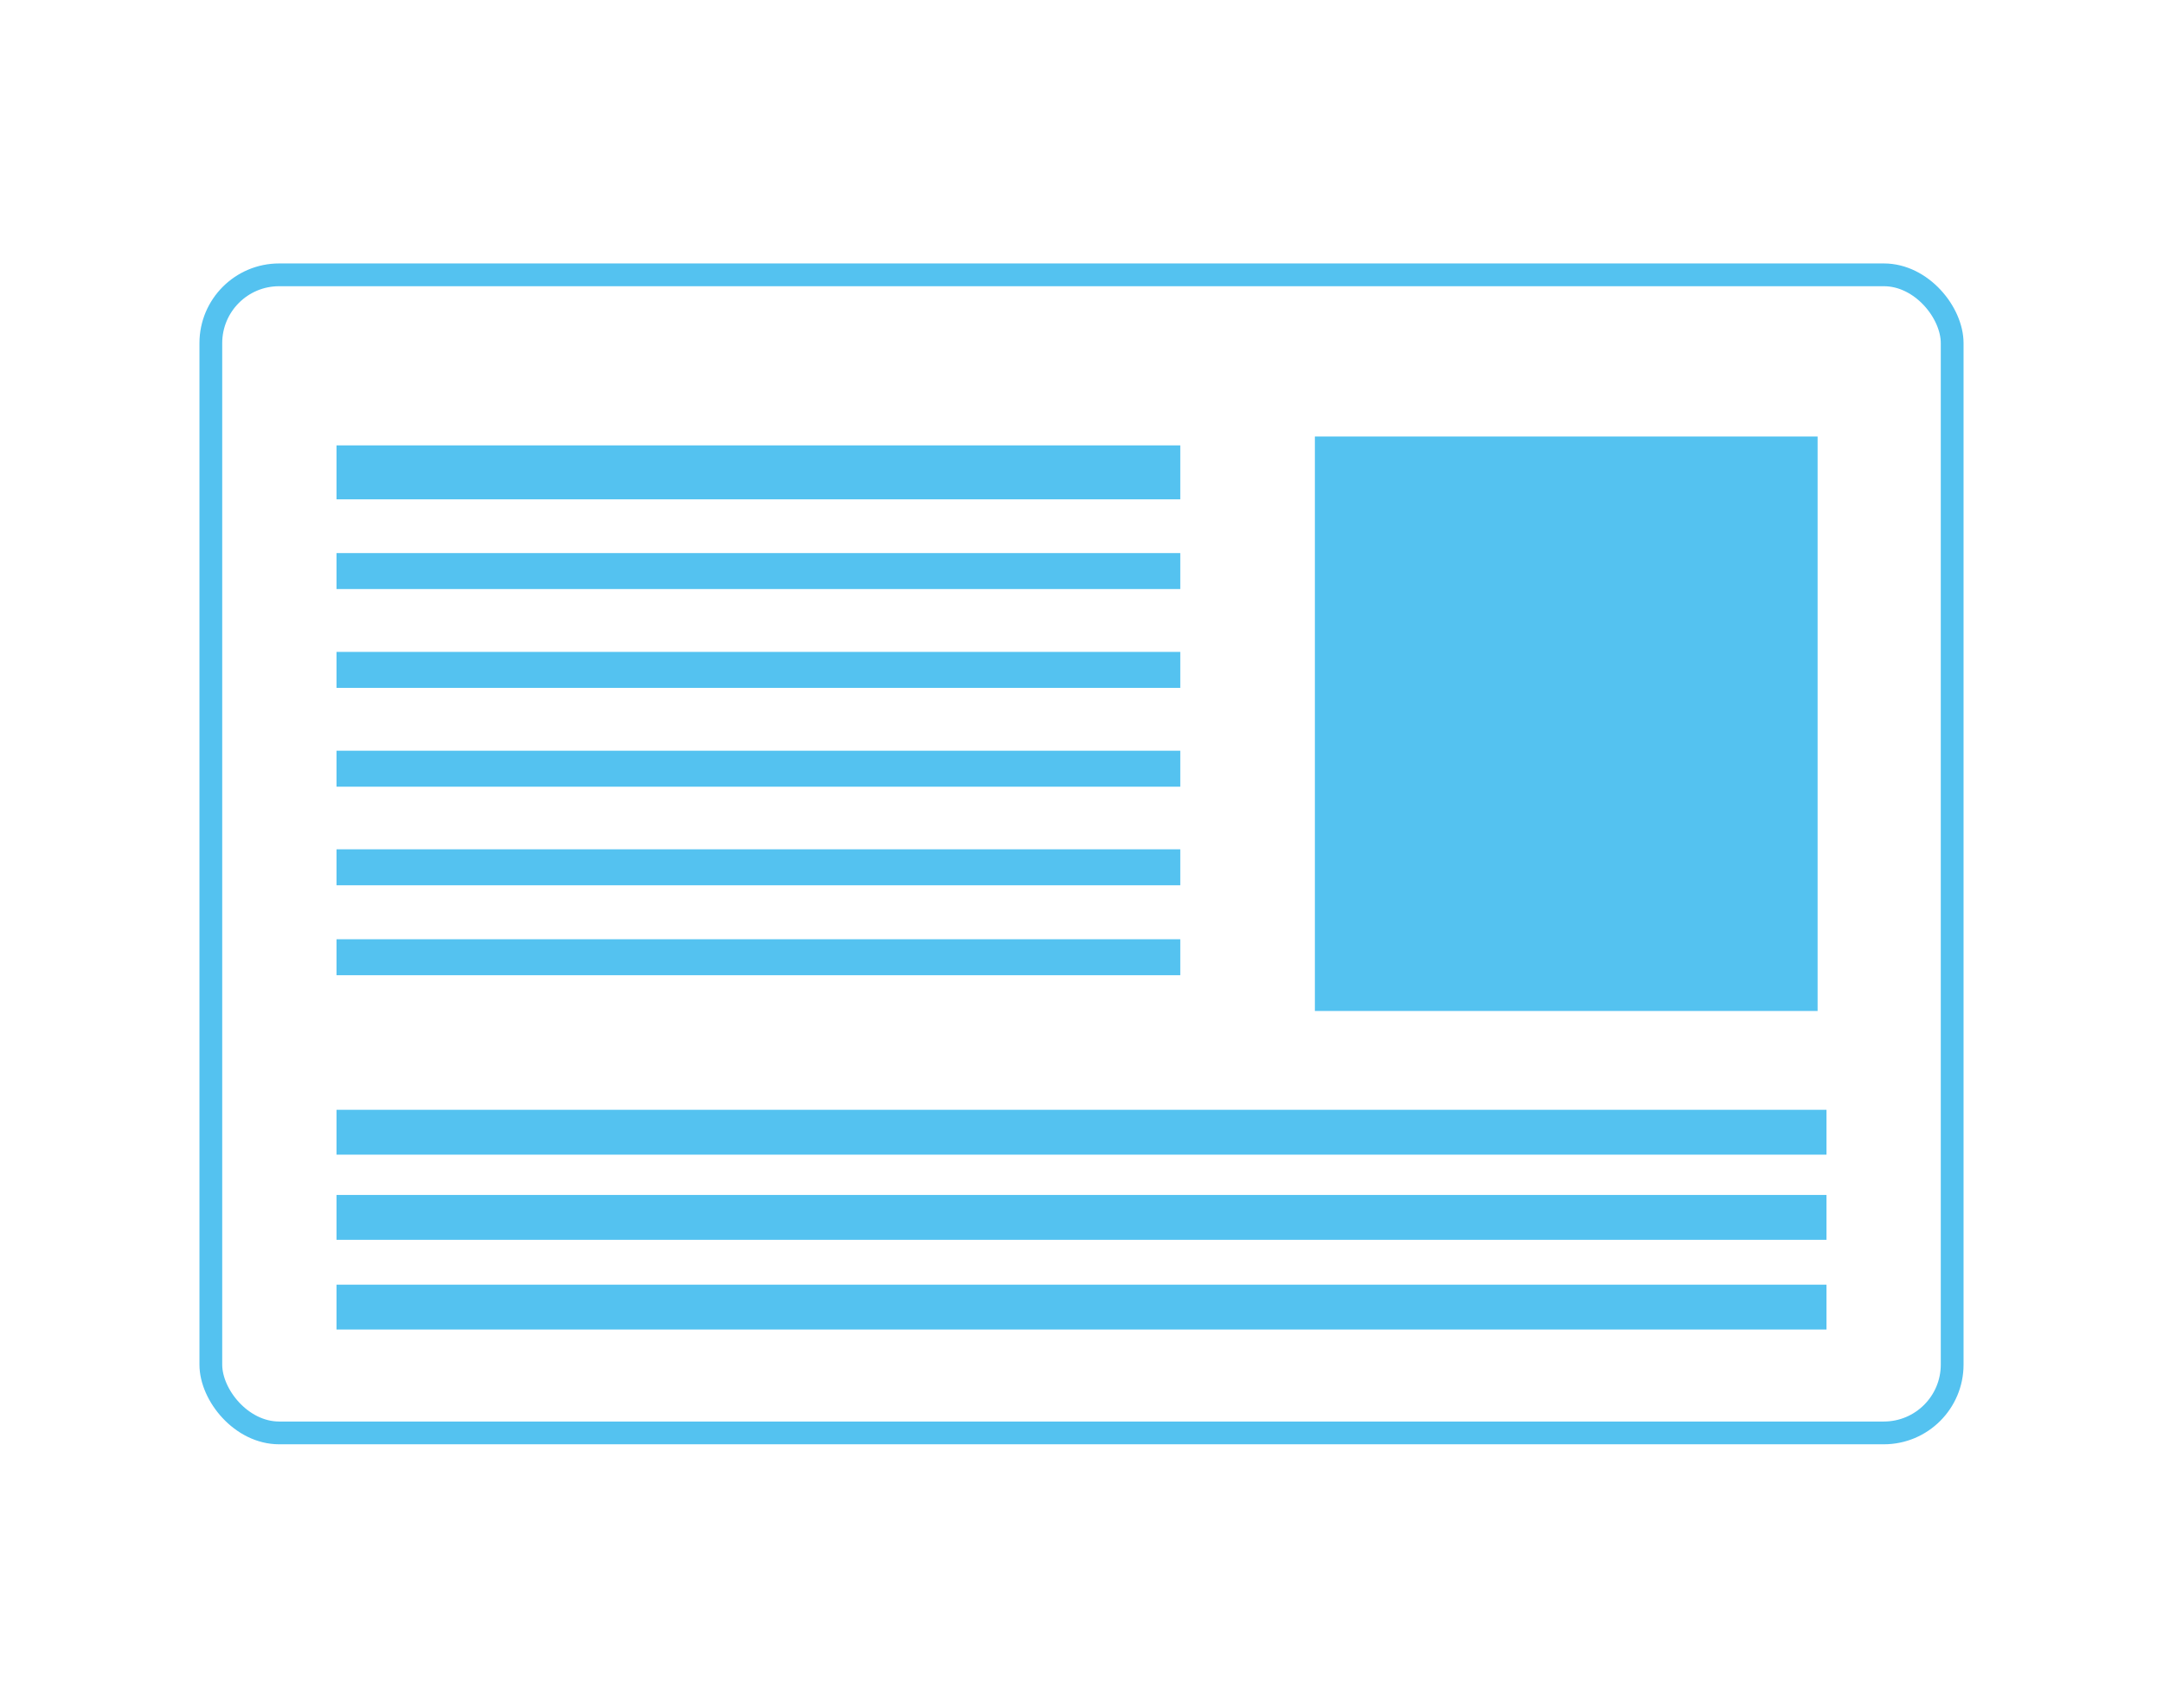 <?xml version="1.0" encoding="UTF-8"?><svg id="_イヤー_2" xmlns="http://www.w3.org/2000/svg" width="95" height="75" viewBox="0 0 95 75"><defs><style>.cls-1{stroke:#54c2f0;stroke-miterlimit:10;}.cls-1,.cls-2{fill:none;}.cls-3{fill:#54c2f0;}</style></defs><g id="_イヤー_1-2"><g><rect class="cls-2" width="95" height="75"/><g><rect class="cls-1" x="9.26" y="12.07" width="76.48" height="50.86" rx="3" ry="3"/><rect class="cls-3" x="57.75" y="19.17" width="22.08" height="25.23"/><rect class="cls-3" x="14.78" y="19.56" width="37.06" height="2.37"/><rect class="cls-3" x="14.78" y="32.97" width="37.06" height="1.58"/><rect class="cls-3" x="14.78" y="37.3" width="37.06" height="1.58"/><rect class="cls-3" x="14.78" y="24.29" width="37.06" height="1.58"/><rect class="cls-3" x="14.78" y="28.63" width="37.06" height="1.58"/><rect class="cls-3" x="14.78" y="41.25" width="37.06" height="1.58"/><rect class="cls-3" x="14.78" y="48.74" width="65.44" height="1.97"/><rect class="cls-3" x="14.78" y="52.48" width="65.44" height="1.97"/><rect class="cls-3" x="14.78" y="56.42" width="65.44" height="1.97"/></g></g></g></svg>
